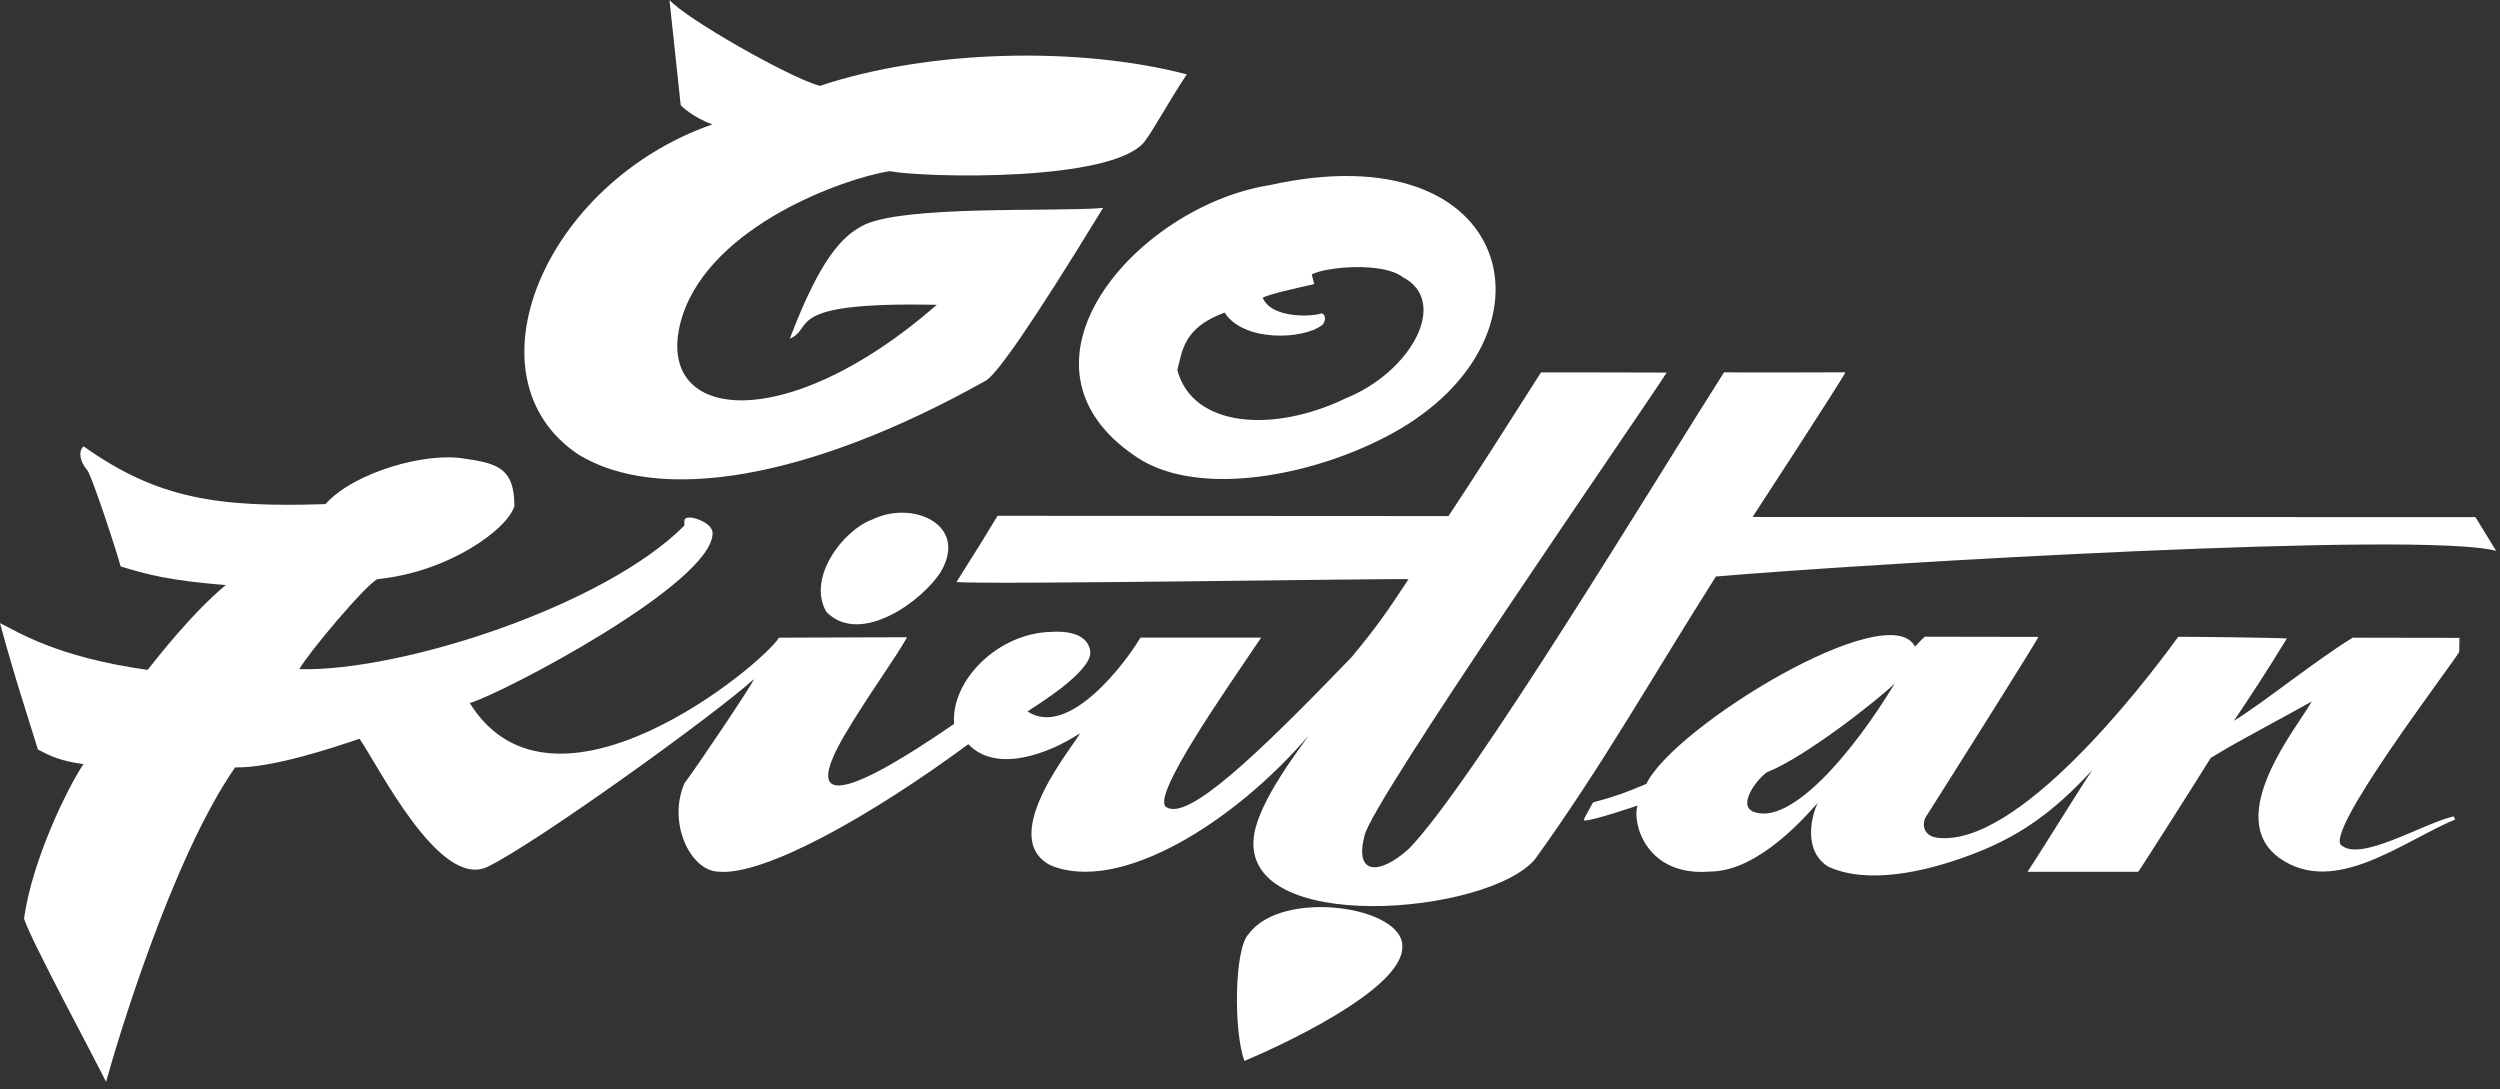<?xml version="1.0" encoding="UTF-8"?> <svg xmlns="http://www.w3.org/2000/svg" width="280" height="122" viewBox="0 0 280 122" fill="none"><rect x="0" y="0" width="280" height="122" fill="#333333" stroke="none"/> <path fill-rule="evenodd" clip-rule="evenodd" d="M76.24 11.79C76.25 11.79 77.49 13.11 79.79 13.93C60.97 20.48 51.84 42.24 64.77 50.9C73.69 56.36 90.27 53.91 110.42 42.63C111.56 41.97 115.23 36.91 123.54 23.29C118.13 23.76 100.88 22.93 96.54 25.31C94.36 26.5 91.92 28.83 88.46 37.93C91.33 36.74 87.41 33.77 104.92 34.14C87.74 49.16 72.69 47.23 76.43 35.38C79.75 25.2 94.59 19.97 99.62 19.17C103.45 19.9 124.69 20.43 128.21 15.83C129.35 14.3 130.89 11.38 132.92 8.33C120.91 5.18 104.03 5.54 91.82 9.62C88.39 8.67 76.9 2.14 74.98 0C75.5 4.81 75.68 6.64 76.24 11.79ZM13.51 63.44C16.48 64.34 18.89 65.01 25.28 65.53C21.42 68.74 17.59 73.72 16.53 75.03C6.17 73.56 2 70.74 0 69.79C1.6 75.74 3.32 80.91 4.25 83.95C5.68 84.69 6.75 85.23 9.35 85.58C7.69 88.02 3.64 96.14 2.69 102.88C3.52 105.46 10.57 118.47 11.88 121.17C12.95 117.26 19.16 96.28 26.33 85.95C30.54 86.04 37.64 83.63 40.27 82.74C42.51 86.03 49.27 99.65 54.61 97.08C60.11 94.42 80.27 79.89 84.43 76.06C84.38 76.5 78.07 85.85 76.66 87.73C74.73 92.17 77.35 97.51 80.4 97.62C85.47 98.18 97.52 91.42 108.45 83.35C111.65 86.69 117.58 84.35 120.93 82.14C120.87 82.82 111.45 93.61 117.61 96.89C125.27 100.16 138.13 92.23 146.6 82.35C145.54 83.86 141.01 89.71 140.45 93.56C138.81 104.87 166.72 102.49 171.93 96.22C179.4 85.86 184.78 76.26 192.18 64.57C209.9 63.06 271.41 59.45 279.57 61.7L277.25 57.92L196.29 57.9C196.32 57.87 206.25 42.62 206.69 41.7C206.29 41.7 194.53 41.74 193.09 41.7C185.75 53.22 164.79 87.93 157.77 95.09C154.39 98.1 151.68 97.94 152.83 93.58C153.58 89.84 183.65 46.44 186.67 41.73C185.41 41.71 173.78 41.71 172.59 41.71C169.87 45.99 164.48 54.46 162.23 57.8L111.73 57.77C110.78 59.36 108.94 62.33 107.13 65.18C109.77 65.51 155.21 64.78 157.76 64.87C155.13 68.84 154.33 70.01 151.39 73.59C140.62 84.76 133.1 91.88 130.66 90.42C128.74 89.43 137.24 77.37 141.25 71.41C139.8 71.41 129.4 71.41 127.73 71.41C126.18 74.07 119.73 82.76 115.08 79.68C116.1 78.99 122.18 75.3 122.12 73.04C121.91 70.78 119.04 70.67 117.76 70.77C111.73 70.89 106.47 76.27 106.86 81.08C103.72 83.18 87.51 94.58 94.48 82.52C96.88 78.38 100.5 73.41 101.59 71.37C98.87 71.37 90.24 71.42 87.25 71.42C85.22 74.61 61.95 93.73 52.61 78.74C56.1 77.76 79.81 65.37 79.81 59.71C79.81 58.66 77.93 57.96 77.27 57.96C76.27 57.96 76.84 58.66 76.58 58.93C67.69 67.82 45.11 75.22 33.52 74.95C34.5 73.18 40.92 65.52 42.28 64.86C50.24 64.08 56.79 59.31 57.61 56.7C57.61 52.59 55.92 51.9 52.02 51.37C47.65 50.59 39.57 52.94 36.45 56.46C24.4 56.86 17.64 55.87 9.36 49.99C8.73 50.58 8.97 51.69 9.72 52.6C10.15 52.81 13.25 62.33 13.51 63.44ZM139.38 118.82C143.13 117.26 157.06 110.89 157.06 106.09C157.32 101.48 143.52 99.5 139.85 104.62C138.24 106.16 138.14 115.54 139.38 118.82ZM97.68 58.19C94.45 59.36 90.33 64.73 92.56 68.54C96.35 72.39 103.33 67.31 105.39 64.01C108.47 58.71 102.17 55.99 97.68 58.19ZM215.82 91.3C218.3 87.4 228.12 71.8 228.31 71.33C226.94 71.32 217.84 71.33 215.58 71.31C214.97 71.86 214.83 72.08 214.48 72.42C211.52 66.72 187.45 81.39 184.4 87.79C181.94 88.82 181.25 89.09 178.41 89.88C177.74 91.15 177.23 91.9 177.47 91.9C178.51 91.9 183.4 90.22 183.41 90.22C182.77 91.99 184.24 98.25 191.6 97.61C197.02 97.57 202.41 91.23 203.6 89.91C202.96 91.14 201.83 95.22 204.74 97.05C209.06 99.07 215.51 97.74 220.92 95.67C225.94 93.76 229.82 91.17 234.35 86.23C233.33 87.68 228.43 95.64 227.08 97.64H239.48C239.89 97.1 246.28 87.03 247.6 84.89C251.09 82.75 254.97 80.79 258.91 78.57C257.48 81.23 248.84 91.51 255.34 96.13C261.52 100.45 269.15 94.19 274.99 91.78L274.81 91.43C271.46 92.2 264.54 96.47 262.32 94.73C259.9 93.7 274.34 74.84 275.43 73.02L275.46 71.44C274.1 71.44 265.48 71.42 263.5 71.42C259.17 74.09 253.55 78.68 250.2 80.73C252.29 77.61 253.66 75.53 256.13 71.51C254.87 71.42 245.51 71.31 243.96 71.32C239.81 77.07 225.84 95.02 216.91 93.82C215.27 93.57 215.22 92.06 215.82 91.3ZM196.45 90.94C200.56 92.42 207.4 84.5 212.22 76.54C210.52 78.21 202.33 84.73 197.89 86.5C196.84 87.2 194.48 90.23 196.45 90.94ZM127.4 51.26C134.33 55.81 147.31 53.28 155.95 48.53C175.47 37.82 169.86 14.56 142.18 20.74C127.41 23.08 111.62 40.88 127.4 51.26ZM146.92 30.73C147 31.12 147.1 31.47 147.19 31.82C145.15 32.29 142.29 32.9 141.42 33.34C142.41 35.75 147.12 35.45 148.02 35.1C148.62 35.26 148.4 36.15 148.09 36.4C145.98 38.05 139.28 38.33 137.16 35.01C132.51 36.71 132.44 39.31 131.86 41.44C133.55 47.85 142.53 48.54 150.69 44.63C158.15 41.6 162.34 33.72 157.09 31.03C154.92 29.34 148.63 29.85 146.92 30.73Z" fill="white"></path> </svg> 
